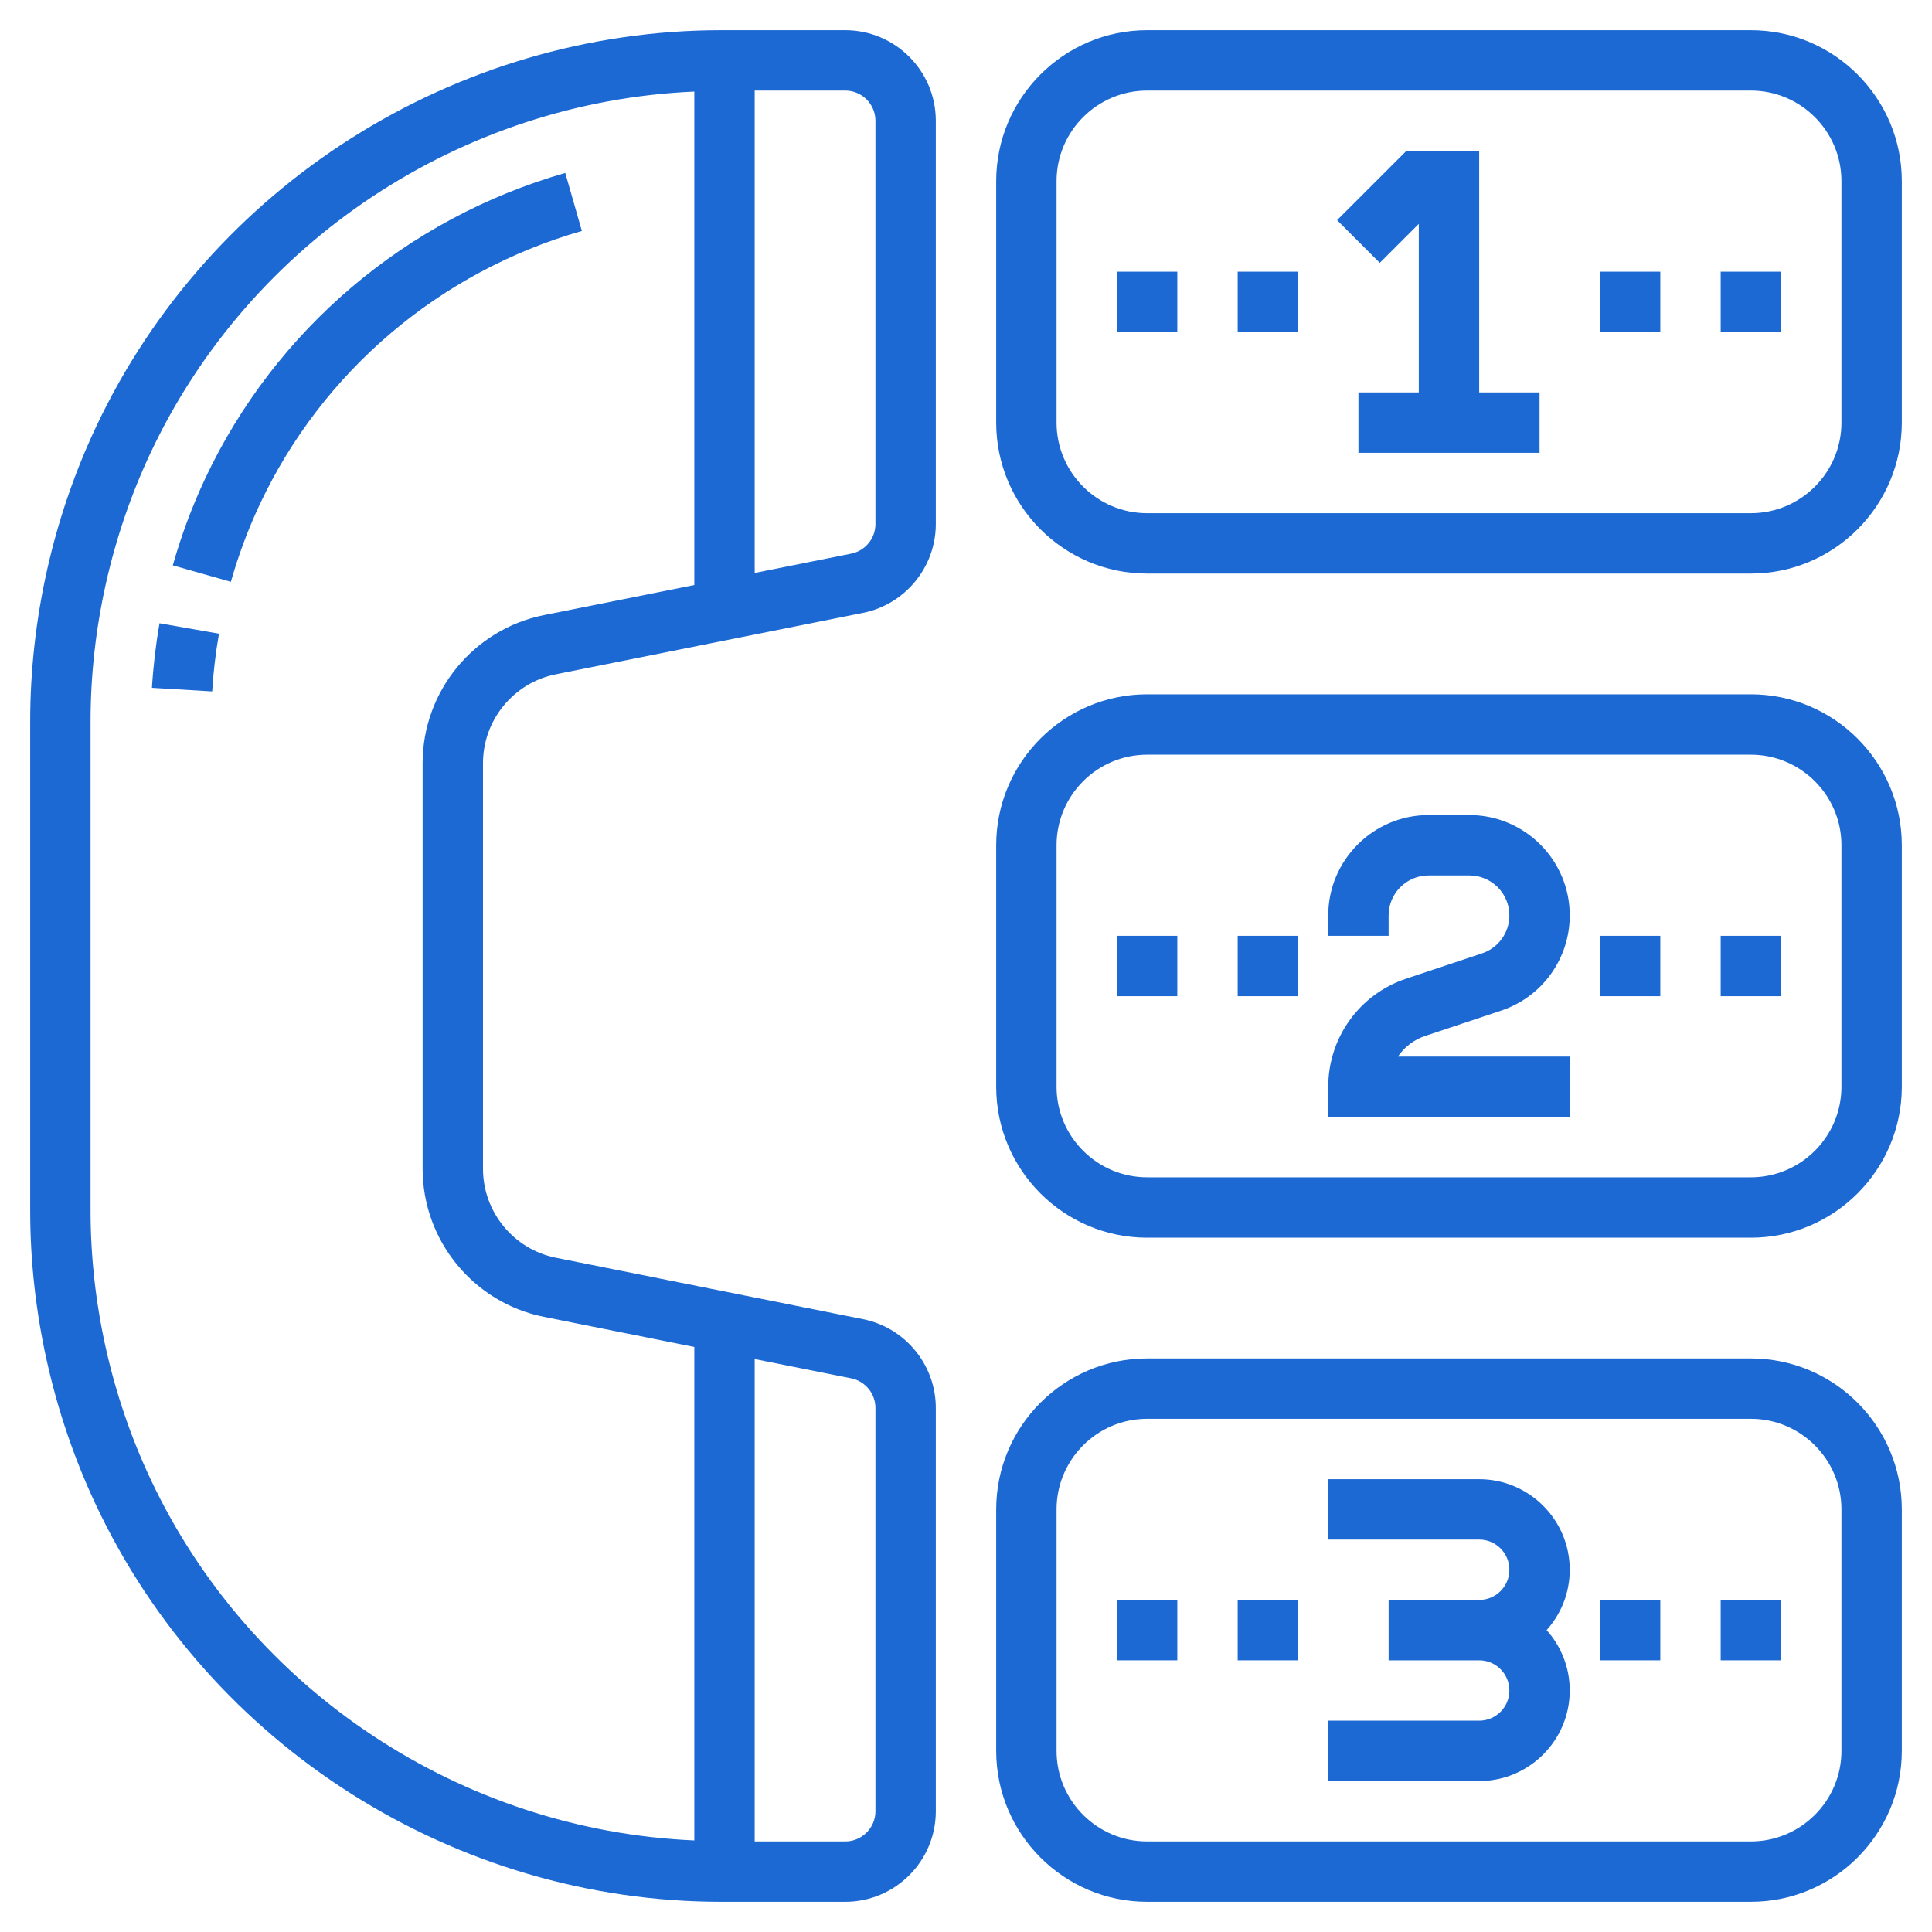 <svg width="150" height="150" viewBox="0 0 150 150" fill="none" xmlns="http://www.w3.org/2000/svg">
<path d="M65.625 2.344H56.002C35.316 2.344 16.259 14.438 7.451 33.155C4.109 40.254 2.344 48.157 2.344 56.004V93.998C2.344 101.845 4.109 109.748 7.451 116.848C16.259 135.562 35.316 147.656 56.002 147.656H65.625C69.502 147.656 72.656 144.502 72.656 140.625V109.312C72.656 105.97 70.277 103.071 67.003 102.42L43.151 97.65C39.877 96.994 37.5 94.092 37.5 90.752V59.248C37.5 55.906 39.877 53.006 43.153 52.352L67.003 47.583C70.277 46.929 72.656 44.03 72.656 40.688V9.375C72.656 5.498 69.502 2.344 65.625 2.344ZM67.969 109.312V140.625C67.969 141.919 66.916 142.969 65.625 142.969H58.594V105.516L66.084 107.013C67.177 107.231 67.969 108.197 67.969 109.312ZM42.232 47.756C36.773 48.848 32.812 53.681 32.812 59.248V90.75C32.812 96.316 36.773 101.152 42.232 102.241L53.906 104.578V142.891C35.848 142.109 19.432 131.297 11.693 114.851C8.644 108.37 7.031 101.159 7.031 93.996V56.004C7.031 48.841 8.644 41.63 11.693 35.152C19.432 18.703 35.848 7.891 53.906 7.109V45.422L42.232 47.756ZM67.969 40.688C67.969 41.803 67.177 42.769 66.084 42.984L58.594 44.484V7.031H65.625C66.916 7.031 67.969 8.081 67.969 9.375V40.688Z" fill="#1C69D4"/>
<path d="M43.887 13.427C31.554 16.962 21.366 25.605 15.935 37.144C14.92 39.3 14.074 41.571 13.416 43.894L17.925 45.171C18.513 43.092 19.273 41.065 20.177 39.141C25.031 28.823 34.144 21.094 45.176 17.93L43.887 13.427Z" fill="#1C69D4"/>
<path d="M11.796 53.402L16.474 53.681C16.563 52.188 16.741 50.684 17.002 49.2L12.384 48.389C12.094 50.048 11.897 51.734 11.796 53.402Z" fill="#1C69D4"/>
<path d="M135.938 2.344H89.062C82.601 2.344 77.344 7.601 77.344 14.062V32.812C77.344 39.274 82.601 44.531 89.062 44.531H135.938C142.399 44.531 147.656 39.274 147.656 32.812V14.062C147.656 7.601 142.399 2.344 135.938 2.344ZM142.969 32.812C142.969 36.689 139.814 39.844 135.938 39.844H89.062C85.186 39.844 82.031 36.689 82.031 32.812V14.062C82.031 10.186 85.186 7.031 89.062 7.031H135.938C139.814 7.031 142.969 10.186 142.969 14.062V32.812Z" fill="#1C69D4"/>
<path d="M110.655 80.428L116.548 78.464C119.733 77.402 121.875 74.433 121.875 71.072C121.875 66.776 118.378 63.281 114.082 63.281H110.916C106.622 63.281 103.125 66.776 103.125 71.072V72.656H107.812V71.072C107.812 69.361 109.205 67.969 110.918 67.969H114.084C115.795 67.969 117.188 69.361 117.188 71.072C117.188 72.41 116.334 73.596 115.066 74.018L109.174 75.982C105.555 77.189 103.125 80.562 103.125 84.375V86.719H121.875V82.031H108.534C109.034 81.298 109.77 80.723 110.655 80.428Z" fill="#1C69D4"/>
<path d="M135.938 105.469H89.062C82.601 105.469 77.344 110.726 77.344 117.188V135.938C77.344 142.399 82.601 147.656 89.062 147.656H135.938C142.399 147.656 147.656 142.399 147.656 135.938V117.188C147.656 110.726 142.399 105.469 135.938 105.469ZM142.969 135.938C142.969 139.814 139.814 142.969 135.938 142.969H89.062C85.186 142.969 82.031 139.814 82.031 135.938V117.188C82.031 113.311 85.186 110.156 89.062 110.156H135.938C139.814 110.156 142.969 113.311 142.969 117.188V135.938Z" fill="#1C69D4"/>
<path d="M135.938 53.906H89.062C82.601 53.906 77.344 59.163 77.344 65.625V84.375C77.344 90.837 82.601 96.094 89.062 96.094H135.938C142.399 96.094 147.656 90.837 147.656 84.375V65.625C147.656 59.163 142.399 53.906 135.938 53.906ZM142.969 84.375C142.969 88.252 139.814 91.406 135.938 91.406H89.062C85.186 91.406 82.031 88.252 82.031 84.375V65.625C82.031 61.748 85.186 58.594 89.062 58.594H135.938C139.814 58.594 142.969 61.748 142.969 65.625V84.375Z" fill="#1C69D4"/>
<path d="M114.844 11.719H109.186L103.812 17.093L107.126 20.407L110.156 17.377V30.469H105.469V35.156H119.531V30.469H114.844V11.719Z" fill="#1C69D4"/>
<path d="M114.844 114.844H103.125V119.531H114.844C116.135 119.531 117.188 120.581 117.188 121.875C117.188 123.169 116.135 124.219 114.844 124.219H107.812V128.906H114.844C116.135 128.906 117.188 129.956 117.188 131.25C117.188 132.544 116.135 133.594 114.844 133.594H103.125V138.281H114.844C118.72 138.281 121.875 135.127 121.875 131.25C121.875 129.45 121.195 127.807 120.08 126.562C121.195 125.318 121.875 123.675 121.875 121.875C121.875 117.998 118.72 114.844 114.844 114.844Z" fill="#1C69D4"/>
<path d="M128.906 21.094H124.219V25.781H128.906V21.094Z" fill="#1C69D4"/>
<path d="M138.281 21.094H133.594V25.781H138.281V21.094Z" fill="#1C69D4"/>
<path d="M91.406 21.094H86.719V25.781H91.406V21.094Z" fill="#1C69D4"/>
<path d="M100.781 21.094H96.094V25.781H100.781V21.094Z" fill="#1C69D4"/>
<path d="M128.906 72.656H124.219V77.344H128.906V72.656Z" fill="#1C69D4"/>
<path d="M138.281 72.656H133.594V77.344H138.281V72.656Z" fill="#1C69D4"/>
<path d="M91.406 72.656H86.719V77.344H91.406V72.656Z" fill="#1C69D4"/>
<path d="M100.781 72.656H96.094V77.344H100.781V72.656Z" fill="#1C69D4"/>
<path d="M128.906 124.219H124.219V128.906H128.906V124.219Z" fill="#1C69D4"/>
<path d="M138.281 124.219H133.594V128.906H138.281V124.219Z" fill="#1C69D4"/>
<path d="M91.406 124.219H86.719V128.906H91.406V124.219Z" fill="#1C69D4"/>
<path d="M100.781 124.219H96.094V128.906H100.781V124.219Z" fill="#1C69D4"/>
</svg>

